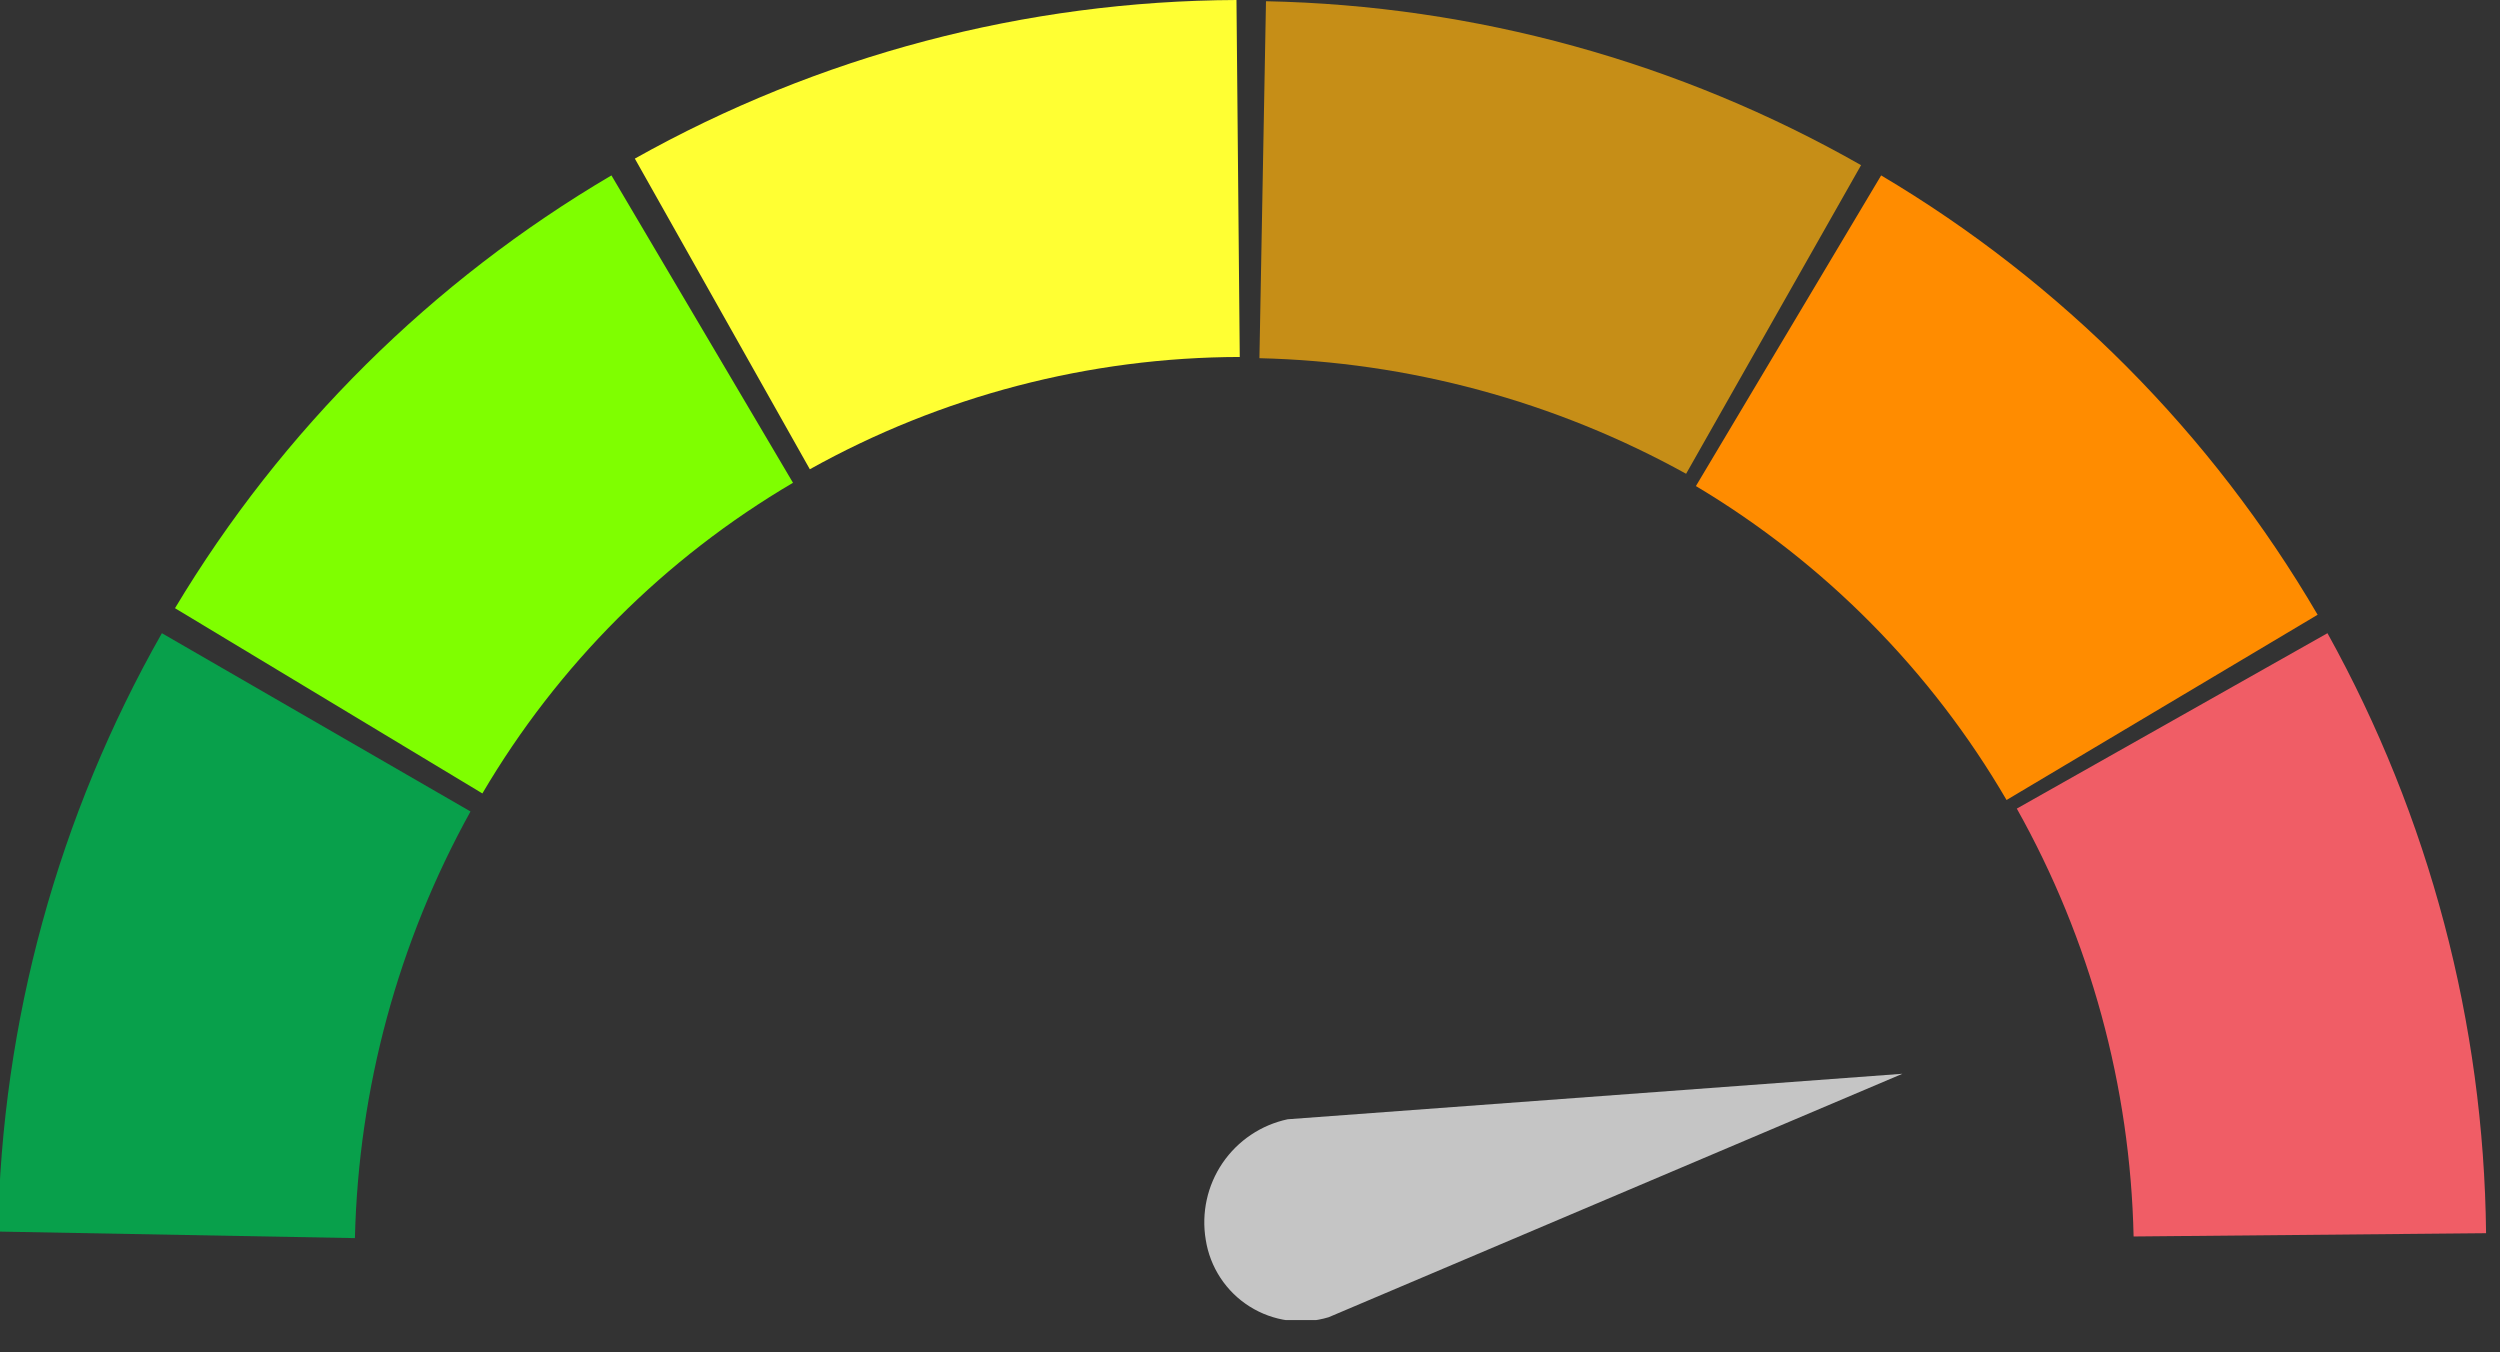 <svg width="61" height="33" viewBox="0 0 61 33" fill="none" xmlns="http://www.w3.org/2000/svg">
<rect x="0" y="0" width="61" height="33" fill="#333333" stroke="none"/>
<g clip-path="url(#clip0_2620_1769)">
<path d="M3.95 15.45C1.418 19.906 0.043 24.926 -0.05 30.05L8.66 30.21C8.746 26.563 9.713 22.992 11.48 19.8L3.95 15.45Z" fill="#08A04B"/>
<path d="M14.919 4.28C10.542 6.854 6.881 10.485 4.27 14.84L11.77 19.36C13.61 16.23 16.219 13.621 19.349 11.78L14.919 4.28Z" fill="#7FFF00"/>
<path d="M30.17 0C25.027 0.021 19.975 1.353 15.49 3.87L19.76 11.45C22.968 9.661 26.578 8.718 30.25 8.71L30.17 0Z" fill="#FFFF33"/>
<path d="M45.41 4.03C40.979 1.508 35.988 0.134 30.89 0.03L30.73 8.74C34.377 8.826 37.949 9.794 41.141 11.56L45.41 4.03Z" fill="#C68E17"/>
<path d="M56.55 15C53.967 10.581 50.302 6.892 45.9 4.28L41.38 11.86C44.514 13.731 47.122 16.367 48.96 19.52L56.55 15Z" fill="#FF8C00"/>
<path d="M60.66 30.09C60.607 24.964 59.277 19.933 56.79 15.45L49.21 19.73C51.002 22.924 51.98 26.509 52.06 30.17L60.66 30.09Z" fill="#F05D66"/>
<path d="M29.42 30.25C29.311 29.597 29.457 28.926 29.83 28.378C30.203 27.831 30.772 27.448 31.42 27.31L46.42 26.2L32.42 32.14C32.099 32.237 31.76 32.264 31.427 32.219C31.094 32.174 30.774 32.057 30.49 31.878C30.206 31.699 29.963 31.461 29.779 31.18C29.594 30.899 29.472 30.582 29.42 30.25Z" fill="#C5C5C5"/>
</g>
<defs>
<clipPath id="clip0_2620_1769">
<rect width="60.66" height="32.21" fill="white"/>
</clipPath>
</defs>
</svg>
